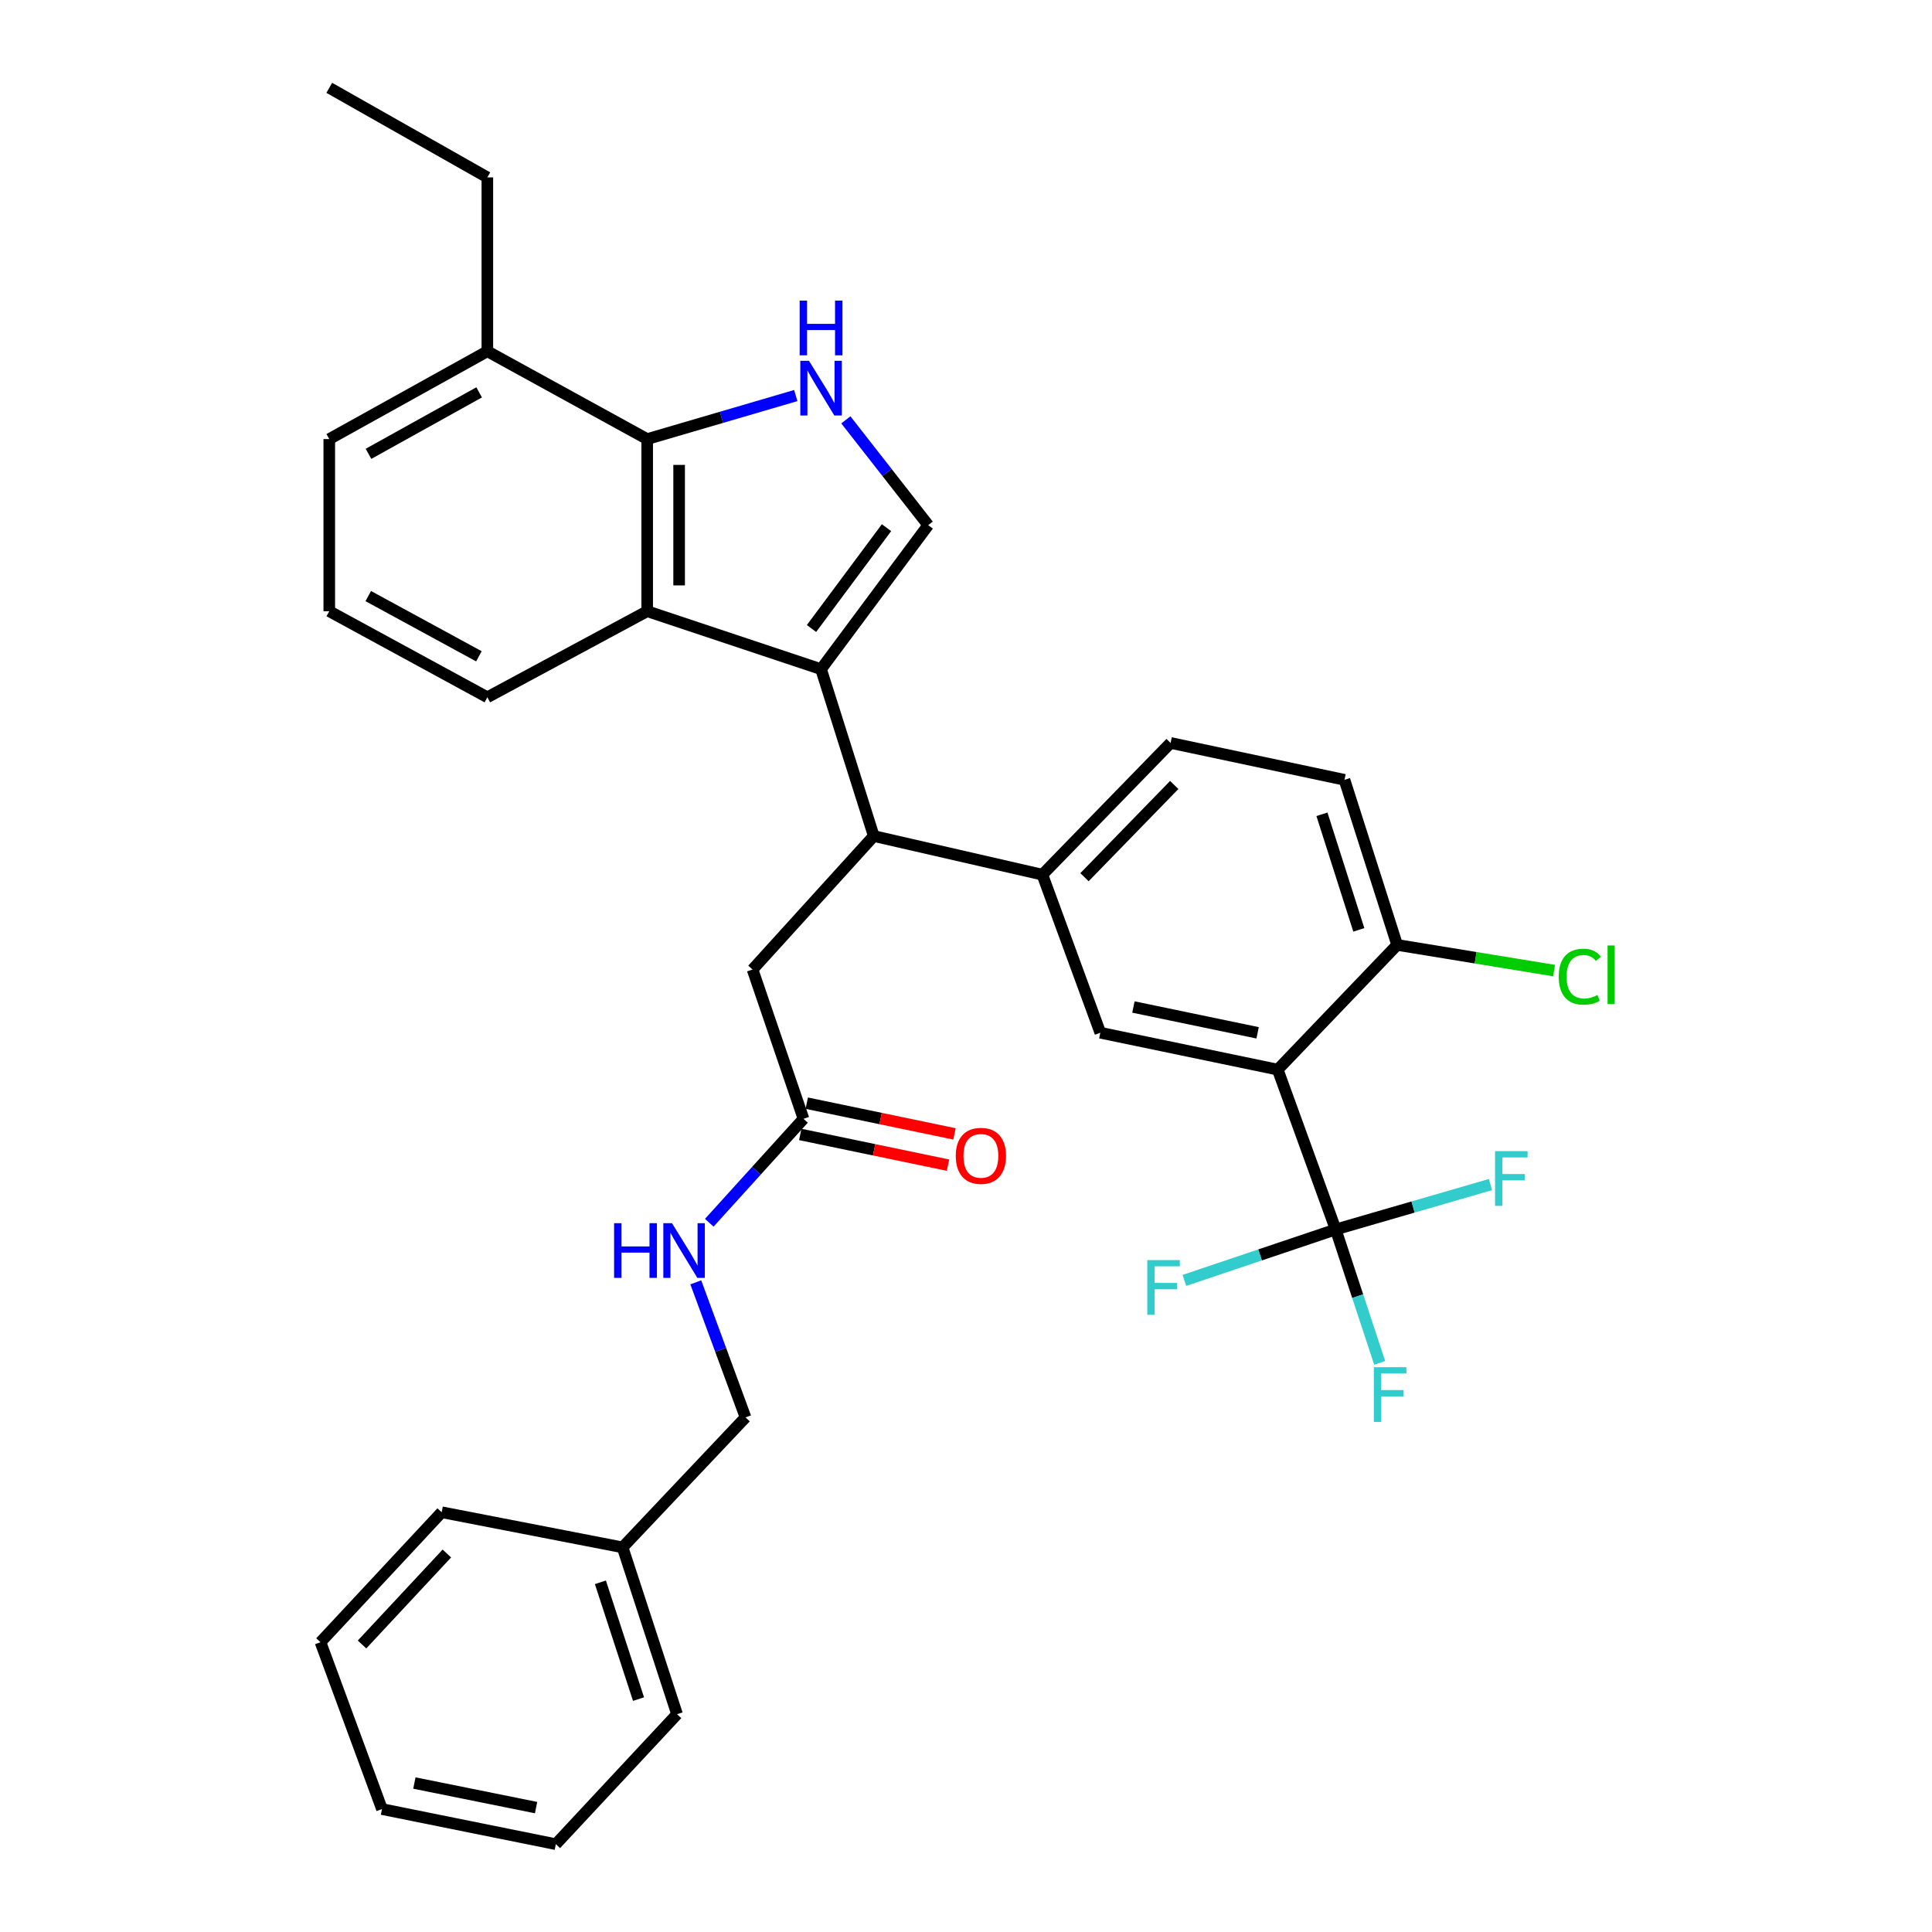 <?xml version='1.0' encoding='iso-8859-1'?>
<svg version='1.1' baseProfile='full'
              xmlns='http://www.w3.org/2000/svg'
                      xmlns:rdkit='http://www.rdkit.org/xml'
                      xmlns:xlink='http://www.w3.org/1999/xlink'
                  xml:space='preserve'
width='1000px' height='1000px' viewBox='0 0 1000 1000'>
<!-- END OF HEADER -->
<rect style='opacity:1.0;fill:#FFFFFF;stroke:none' width='1000' height='1000' x='0' y='0'> </rect>
<path class='bond-0' d='M 424.977,346.36 L 480.439,271.813' style='fill:none;fill-rule:evenodd;stroke:#000000;stroke-width:6px;stroke-linecap:butt;stroke-linejoin:miter;stroke-opacity:1' />
<path class='bond-0' d='M 420.033,325.311 L 458.857,273.128' style='fill:none;fill-rule:evenodd;stroke:#000000;stroke-width:6px;stroke-linecap:butt;stroke-linejoin:miter;stroke-opacity:1' />
<path class='bond-1' d='M 424.977,346.36 L 334.983,316.365' style='fill:none;fill-rule:evenodd;stroke:#000000;stroke-width:6px;stroke-linecap:butt;stroke-linejoin:miter;stroke-opacity:1' />
<path class='bond-2' d='M 424.977,346.36 L 452.254,432.727' style='fill:none;fill-rule:evenodd;stroke:#000000;stroke-width:6px;stroke-linecap:butt;stroke-linejoin:miter;stroke-opacity:1' />
<path class='bond-3' d='M 661.346,553.635 L 569.524,534.541' style='fill:none;fill-rule:evenodd;stroke:#000000;stroke-width:6px;stroke-linecap:butt;stroke-linejoin:miter;stroke-opacity:1' />
<path class='bond-3' d='M 650.939,534.586 L 586.663,521.22' style='fill:none;fill-rule:evenodd;stroke:#000000;stroke-width:6px;stroke-linecap:butt;stroke-linejoin:miter;stroke-opacity:1' />
<path class='bond-4' d='M 661.346,553.635 L 691.351,636.365' style='fill:none;fill-rule:evenodd;stroke:#000000;stroke-width:6px;stroke-linecap:butt;stroke-linejoin:miter;stroke-opacity:1' />
<path class='bond-5' d='M 661.346,553.635 L 723.164,489.089' style='fill:none;fill-rule:evenodd;stroke:#000000;stroke-width:6px;stroke-linecap:butt;stroke-linejoin:miter;stroke-opacity:1' />
<path class='bond-6' d='M 437.813,217.314 L 459.126,244.564' style='fill:none;fill-rule:evenodd;stroke:#0000FF;stroke-width:6px;stroke-linecap:butt;stroke-linejoin:miter;stroke-opacity:1' />
<path class='bond-6' d='M 459.126,244.564 L 480.439,271.813' style='fill:none;fill-rule:evenodd;stroke:#000000;stroke-width:6px;stroke-linecap:butt;stroke-linejoin:miter;stroke-opacity:1' />
<path class='bond-7' d='M 411.893,204.737 L 373.438,216.004' style='fill:none;fill-rule:evenodd;stroke:#0000FF;stroke-width:6px;stroke-linecap:butt;stroke-linejoin:miter;stroke-opacity:1' />
<path class='bond-7' d='M 373.438,216.004 L 334.983,227.271' style='fill:none;fill-rule:evenodd;stroke:#000000;stroke-width:6px;stroke-linecap:butt;stroke-linejoin:miter;stroke-opacity:1' />
<path class='bond-8' d='M 691.351,636.365 L 731.409,624.745' style='fill:none;fill-rule:evenodd;stroke:#000000;stroke-width:6px;stroke-linecap:butt;stroke-linejoin:miter;stroke-opacity:1' />
<path class='bond-8' d='M 731.409,624.745 L 771.468,613.126' style='fill:none;fill-rule:evenodd;stroke:#33CCCC;stroke-width:6px;stroke-linecap:butt;stroke-linejoin:miter;stroke-opacity:1' />
<path class='bond-9' d='M 691.351,636.365 L 702.734,670.888' style='fill:none;fill-rule:evenodd;stroke:#000000;stroke-width:6px;stroke-linecap:butt;stroke-linejoin:miter;stroke-opacity:1' />
<path class='bond-9' d='M 702.734,670.888 L 714.117,705.412' style='fill:none;fill-rule:evenodd;stroke:#33CCCC;stroke-width:6px;stroke-linecap:butt;stroke-linejoin:miter;stroke-opacity:1' />
<path class='bond-10' d='M 691.351,636.365 L 652.189,649.553' style='fill:none;fill-rule:evenodd;stroke:#000000;stroke-width:6px;stroke-linecap:butt;stroke-linejoin:miter;stroke-opacity:1' />
<path class='bond-10' d='M 652.189,649.553 L 613.027,662.742' style='fill:none;fill-rule:evenodd;stroke:#33CCCC;stroke-width:6px;stroke-linecap:butt;stroke-linejoin:miter;stroke-opacity:1' />
<path class='bond-11' d='M 334.983,316.365 L 334.983,227.271' style='fill:none;fill-rule:evenodd;stroke:#000000;stroke-width:6px;stroke-linecap:butt;stroke-linejoin:miter;stroke-opacity:1' />
<path class='bond-11' d='M 351.514,303.001 L 351.514,240.635' style='fill:none;fill-rule:evenodd;stroke:#000000;stroke-width:6px;stroke-linecap:butt;stroke-linejoin:miter;stroke-opacity:1' />
<path class='bond-12' d='M 334.983,316.365 L 252.253,360.908' style='fill:none;fill-rule:evenodd;stroke:#000000;stroke-width:6px;stroke-linecap:butt;stroke-linejoin:miter;stroke-opacity:1' />
<path class='bond-13' d='M 334.983,227.271 L 252.253,181.819' style='fill:none;fill-rule:evenodd;stroke:#000000;stroke-width:6px;stroke-linecap:butt;stroke-linejoin:miter;stroke-opacity:1' />
<path class='bond-14' d='M 452.254,432.727 L 539.529,452.73' style='fill:none;fill-rule:evenodd;stroke:#000000;stroke-width:6px;stroke-linecap:butt;stroke-linejoin:miter;stroke-opacity:1' />
<path class='bond-15' d='M 452.254,432.727 L 389.527,501.818' style='fill:none;fill-rule:evenodd;stroke:#000000;stroke-width:6px;stroke-linecap:butt;stroke-linejoin:miter;stroke-opacity:1' />
<path class='bond-16' d='M 569.524,534.541 L 539.529,452.73' style='fill:none;fill-rule:evenodd;stroke:#000000;stroke-width:6px;stroke-linecap:butt;stroke-linejoin:miter;stroke-opacity:1' />
<path class='bond-17' d='M 539.529,452.73 L 605.893,384.547' style='fill:none;fill-rule:evenodd;stroke:#000000;stroke-width:6px;stroke-linecap:butt;stroke-linejoin:miter;stroke-opacity:1' />
<path class='bond-17' d='M 561.33,454.033 L 607.785,406.305' style='fill:none;fill-rule:evenodd;stroke:#000000;stroke-width:6px;stroke-linecap:butt;stroke-linejoin:miter;stroke-opacity:1' />
<path class='bond-18' d='M 415.894,579.093 L 389.527,501.818' style='fill:none;fill-rule:evenodd;stroke:#000000;stroke-width:6px;stroke-linecap:butt;stroke-linejoin:miter;stroke-opacity:1' />
<path class='bond-19' d='M 415.894,579.093 L 391.506,605.992' style='fill:none;fill-rule:evenodd;stroke:#000000;stroke-width:6px;stroke-linecap:butt;stroke-linejoin:miter;stroke-opacity:1' />
<path class='bond-19' d='M 391.506,605.992 L 367.117,632.892' style='fill:none;fill-rule:evenodd;stroke:#0000FF;stroke-width:6px;stroke-linecap:butt;stroke-linejoin:miter;stroke-opacity:1' />
<path class='bond-20' d='M 414.211,587.185 L 452.445,595.137' style='fill:none;fill-rule:evenodd;stroke:#000000;stroke-width:6px;stroke-linecap:butt;stroke-linejoin:miter;stroke-opacity:1' />
<path class='bond-20' d='M 452.445,595.137 L 490.679,603.088' style='fill:none;fill-rule:evenodd;stroke:#FF0000;stroke-width:6px;stroke-linecap:butt;stroke-linejoin:miter;stroke-opacity:1' />
<path class='bond-20' d='M 417.577,571 L 455.811,578.952' style='fill:none;fill-rule:evenodd;stroke:#000000;stroke-width:6px;stroke-linecap:butt;stroke-linejoin:miter;stroke-opacity:1' />
<path class='bond-20' d='M 455.811,578.952 L 494.045,586.903' style='fill:none;fill-rule:evenodd;stroke:#FF0000;stroke-width:6px;stroke-linecap:butt;stroke-linejoin:miter;stroke-opacity:1' />
<path class='bond-21' d='M 723.164,489.089 L 695.897,403.632' style='fill:none;fill-rule:evenodd;stroke:#000000;stroke-width:6px;stroke-linecap:butt;stroke-linejoin:miter;stroke-opacity:1' />
<path class='bond-21' d='M 703.325,481.296 L 684.238,421.476' style='fill:none;fill-rule:evenodd;stroke:#000000;stroke-width:6px;stroke-linecap:butt;stroke-linejoin:miter;stroke-opacity:1' />
<path class='bond-22' d='M 723.164,489.089 L 763.781,495.729' style='fill:none;fill-rule:evenodd;stroke:#000000;stroke-width:6px;stroke-linecap:butt;stroke-linejoin:miter;stroke-opacity:1' />
<path class='bond-22' d='M 763.781,495.729 L 804.399,502.369' style='fill:none;fill-rule:evenodd;stroke:#00CC00;stroke-width:6px;stroke-linecap:butt;stroke-linejoin:miter;stroke-opacity:1' />
<path class='bond-23' d='M 360.14,663.736 L 373.015,698.689' style='fill:none;fill-rule:evenodd;stroke:#0000FF;stroke-width:6px;stroke-linecap:butt;stroke-linejoin:miter;stroke-opacity:1' />
<path class='bond-23' d='M 373.015,698.689 L 385.89,733.642' style='fill:none;fill-rule:evenodd;stroke:#000000;stroke-width:6px;stroke-linecap:butt;stroke-linejoin:miter;stroke-opacity:1' />
<path class='bond-24' d='M 252.253,181.819 L 252.253,91.816' style='fill:none;fill-rule:evenodd;stroke:#000000;stroke-width:6px;stroke-linecap:butt;stroke-linejoin:miter;stroke-opacity:1' />
<path class='bond-25' d='M 252.253,181.819 L 170.432,227.271' style='fill:none;fill-rule:evenodd;stroke:#000000;stroke-width:6px;stroke-linecap:butt;stroke-linejoin:miter;stroke-opacity:1' />
<path class='bond-25' d='M 248.007,203.088 L 190.733,234.904' style='fill:none;fill-rule:evenodd;stroke:#000000;stroke-width:6px;stroke-linecap:butt;stroke-linejoin:miter;stroke-opacity:1' />
<path class='bond-26' d='M 605.893,384.547 L 695.897,403.632' style='fill:none;fill-rule:evenodd;stroke:#000000;stroke-width:6px;stroke-linecap:butt;stroke-linejoin:miter;stroke-opacity:1' />
<path class='bond-27' d='M 385.89,733.642 L 322.254,800.915' style='fill:none;fill-rule:evenodd;stroke:#000000;stroke-width:6px;stroke-linecap:butt;stroke-linejoin:miter;stroke-opacity:1' />
<path class='bond-28' d='M 252.253,360.908 L 170.432,316.365' style='fill:none;fill-rule:evenodd;stroke:#000000;stroke-width:6px;stroke-linecap:butt;stroke-linejoin:miter;stroke-opacity:1' />
<path class='bond-28' d='M 247.884,339.707 L 190.609,308.527' style='fill:none;fill-rule:evenodd;stroke:#000000;stroke-width:6px;stroke-linecap:butt;stroke-linejoin:miter;stroke-opacity:1' />
<path class='bond-29' d='M 322.254,800.915 L 350.439,887.272' style='fill:none;fill-rule:evenodd;stroke:#000000;stroke-width:6px;stroke-linecap:butt;stroke-linejoin:miter;stroke-opacity:1' />
<path class='bond-29' d='M 310.766,818.998 L 330.496,879.448' style='fill:none;fill-rule:evenodd;stroke:#000000;stroke-width:6px;stroke-linecap:butt;stroke-linejoin:miter;stroke-opacity:1' />
<path class='bond-30' d='M 322.254,800.915 L 228.613,782.731' style='fill:none;fill-rule:evenodd;stroke:#000000;stroke-width:6px;stroke-linecap:butt;stroke-linejoin:miter;stroke-opacity:1' />
<path class='bond-31' d='M 170.432,316.365 L 170.432,227.271' style='fill:none;fill-rule:evenodd;stroke:#000000;stroke-width:6px;stroke-linecap:butt;stroke-linejoin:miter;stroke-opacity:1' />
<path class='bond-32' d='M 252.253,91.816 L 170.432,45.455' style='fill:none;fill-rule:evenodd;stroke:#000000;stroke-width:6px;stroke-linecap:butt;stroke-linejoin:miter;stroke-opacity:1' />
<path class='bond-33' d='M 350.439,887.272 L 287.703,954.545' style='fill:none;fill-rule:evenodd;stroke:#000000;stroke-width:6px;stroke-linecap:butt;stroke-linejoin:miter;stroke-opacity:1' />
<path class='bond-34' d='M 228.613,782.731 L 165.886,850.004' style='fill:none;fill-rule:evenodd;stroke:#000000;stroke-width:6px;stroke-linecap:butt;stroke-linejoin:miter;stroke-opacity:1' />
<path class='bond-34' d='M 231.295,804.095 L 187.386,851.186' style='fill:none;fill-rule:evenodd;stroke:#000000;stroke-width:6px;stroke-linecap:butt;stroke-linejoin:miter;stroke-opacity:1' />
<path class='bond-35' d='M 165.886,850.004 L 197.709,936.37' style='fill:none;fill-rule:evenodd;stroke:#000000;stroke-width:6px;stroke-linecap:butt;stroke-linejoin:miter;stroke-opacity:1' />
<path class='bond-36' d='M 287.703,954.545 L 197.709,936.37' style='fill:none;fill-rule:evenodd;stroke:#000000;stroke-width:6px;stroke-linecap:butt;stroke-linejoin:miter;stroke-opacity:1' />
<path class='bond-36' d='M 277.477,935.615 L 214.481,922.892' style='fill:none;fill-rule:evenodd;stroke:#000000;stroke-width:6px;stroke-linecap:butt;stroke-linejoin:miter;stroke-opacity:1' />
<path  class='atom-2' d='M 418.717 186.744
L 427.997 201.744
Q 428.917 203.224, 430.397 205.904
Q 431.877 208.584, 431.957 208.744
L 431.957 186.744
L 435.717 186.744
L 435.717 215.064
L 431.837 215.064
L 421.877 198.664
Q 420.717 196.744, 419.477 194.544
Q 418.277 192.344, 417.917 191.664
L 417.917 215.064
L 414.237 215.064
L 414.237 186.744
L 418.717 186.744
' fill='#0000FF'/>
<path  class='atom-2' d='M 413.897 155.592
L 417.737 155.592
L 417.737 167.632
L 432.217 167.632
L 432.217 155.592
L 436.057 155.592
L 436.057 183.912
L 432.217 183.912
L 432.217 170.832
L 417.737 170.832
L 417.737 183.912
L 413.897 183.912
L 413.897 155.592
' fill='#0000FF'/>
<path  class='atom-13' d='M 317.856 633.115
L 321.696 633.115
L 321.696 645.155
L 336.176 645.155
L 336.176 633.115
L 340.016 633.115
L 340.016 661.435
L 336.176 661.435
L 336.176 648.355
L 321.696 648.355
L 321.696 661.435
L 317.856 661.435
L 317.856 633.115
' fill='#0000FF'/>
<path  class='atom-13' d='M 347.816 633.115
L 357.096 648.115
Q 358.016 649.595, 359.496 652.275
Q 360.976 654.955, 361.056 655.115
L 361.056 633.115
L 364.816 633.115
L 364.816 661.435
L 360.936 661.435
L 350.976 645.035
Q 349.816 643.115, 348.576 640.915
Q 347.376 638.715, 347.016 638.035
L 347.016 661.435
L 343.336 661.435
L 343.336 633.115
L 347.816 633.115
' fill='#0000FF'/>
<path  class='atom-16' d='M 494.707 598.267
Q 494.707 591.467, 498.067 587.667
Q 501.427 583.867, 507.707 583.867
Q 513.987 583.867, 517.347 587.667
Q 520.707 591.467, 520.707 598.267
Q 520.707 605.147, 517.307 609.067
Q 513.907 612.947, 507.707 612.947
Q 501.467 612.947, 498.067 609.067
Q 494.707 605.187, 494.707 598.267
M 507.707 609.747
Q 512.027 609.747, 514.347 606.867
Q 516.707 603.947, 516.707 598.267
Q 516.707 592.707, 514.347 589.907
Q 512.027 587.067, 507.707 587.067
Q 503.387 587.067, 501.027 589.867
Q 498.707 592.667, 498.707 598.267
Q 498.707 603.987, 501.027 606.867
Q 503.387 609.747, 507.707 609.747
' fill='#FF0000'/>
<path  class='atom-18' d='M 773.834 595.837
L 790.674 595.837
L 790.674 599.077
L 777.634 599.077
L 777.634 607.677
L 789.234 607.677
L 789.234 610.957
L 777.634 610.957
L 777.634 624.157
L 773.834 624.157
L 773.834 595.837
' fill='#33CCCC'/>
<path  class='atom-19' d='M 711.107 707.662
L 727.947 707.662
L 727.947 710.902
L 714.907 710.902
L 714.907 719.502
L 726.507 719.502
L 726.507 722.782
L 714.907 722.782
L 714.907 735.982
L 711.107 735.982
L 711.107 707.662
' fill='#33CCCC'/>
<path  class='atom-20' d='M 593.836 652.209
L 610.676 652.209
L 610.676 655.449
L 597.636 655.449
L 597.636 664.049
L 609.236 664.049
L 609.236 667.329
L 597.636 667.329
L 597.636 680.529
L 593.836 680.529
L 593.836 652.209
' fill='#33CCCC'/>
<path  class='atom-21' d='M 806.794 505.526
Q 806.794 498.486, 810.074 494.806
Q 813.394 491.086, 819.674 491.086
Q 825.514 491.086, 828.634 495.206
L 825.994 497.366
Q 823.714 494.366, 819.674 494.366
Q 815.394 494.366, 813.114 497.246
Q 810.874 500.086, 810.874 505.526
Q 810.874 511.126, 813.194 514.006
Q 815.554 516.886, 820.114 516.886
Q 823.234 516.886, 826.874 515.006
L 827.994 518.006
Q 826.514 518.966, 824.274 519.526
Q 822.034 520.086, 819.554 520.086
Q 813.394 520.086, 810.074 516.326
Q 806.794 512.566, 806.794 505.526
' fill='#00CC00'/>
<path  class='atom-21' d='M 832.074 489.366
L 835.754 489.366
L 835.754 519.726
L 832.074 519.726
L 832.074 489.366
' fill='#00CC00'/>
</svg>
